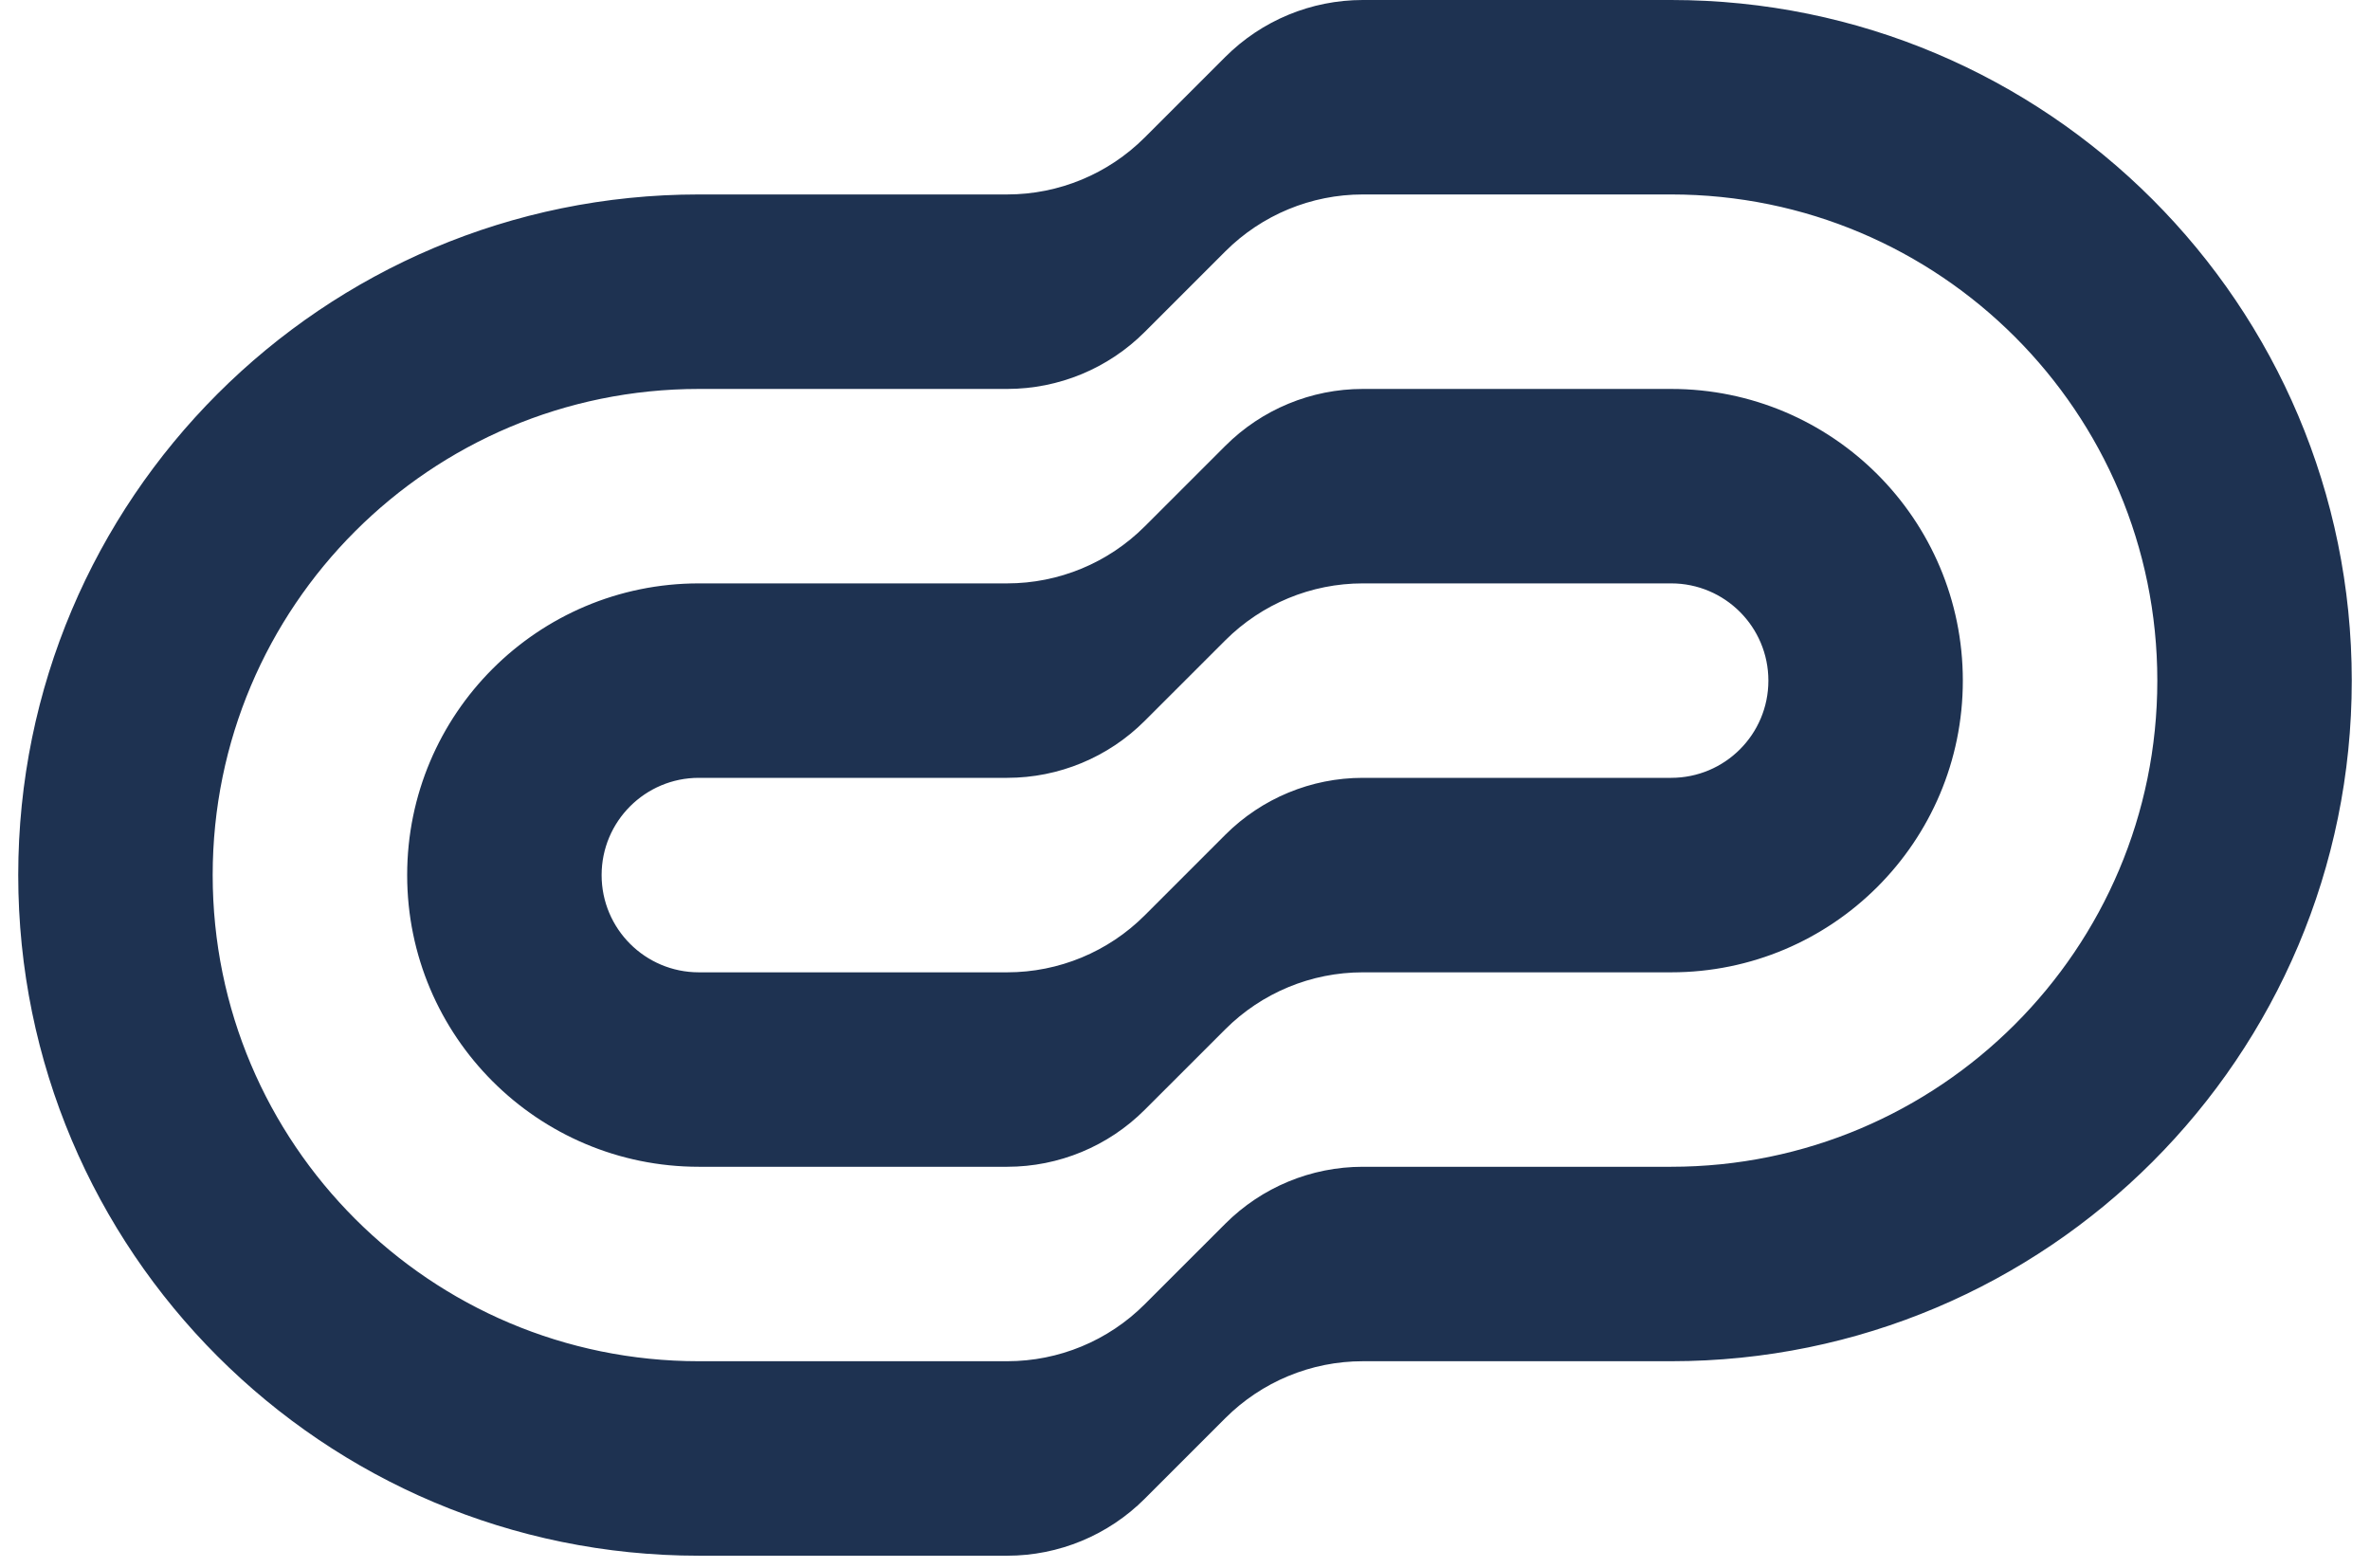 <svg width="65" height="43" viewBox="0 0 65 43" fill="none" xmlns="http://www.w3.org/2000/svg">
<path fill-rule="evenodd" clip-rule="evenodd" d="M45.833 26.667H37.376C35.961 26.667 34.605 27.229 33.605 28.229L31.395 30.438C30.395 31.438 29.039 32 27.624 32H19.167C14.748 32 11.167 28.418 11.167 24C11.167 19.582 14.748 16 19.167 16H27.624C29.039 16 30.395 15.438 31.395 14.438L33.605 12.229C34.605 11.229 35.961 10.667 37.376 10.667H45.833C50.252 10.667 53.833 14.248 53.833 18.667C53.833 23.085 50.252 26.667 45.833 26.667ZM37.376 16C35.961 16 34.605 16.562 33.605 17.562L31.395 19.771C30.395 20.771 29.039 21.333 27.624 21.333H19.167C17.694 21.333 16.5 22.527 16.5 24C16.5 25.473 17.694 26.667 19.167 26.667H27.624C29.039 26.667 30.395 26.105 31.395 25.105L33.605 22.895C34.605 21.895 35.961 21.333 37.376 21.333H45.833C47.306 21.333 48.5 20.14 48.5 18.667C48.5 17.194 47.306 16 45.833 16H37.376Z" fill="#1E3251"/>
<path fill-rule="evenodd" clip-rule="evenodd" d="M45.833 37.333H37.376C35.961 37.333 34.605 37.895 33.605 38.895L31.395 41.105C30.395 42.105 29.039 42.667 27.624 42.667H19.167C8.857 42.667 0.5 34.309 0.5 24C0.5 13.691 8.857 5.333 19.167 5.333H27.624C29.039 5.333 30.395 4.771 31.395 3.771L33.605 1.562C34.605 0.562 35.961 0 37.376 0H45.833C56.143 0 64.5 8.357 64.5 18.667C64.5 28.976 56.143 37.333 45.833 37.333ZM37.376 5.333C35.961 5.333 34.605 5.895 33.605 6.895L31.395 9.105C30.395 10.105 29.039 10.667 27.624 10.667H19.167C11.803 10.667 5.833 16.636 5.833 24C5.833 31.364 11.803 37.333 19.167 37.333H27.624C29.039 37.333 30.395 36.772 31.395 35.771L33.605 33.562C34.605 32.562 35.961 32 37.376 32H45.833C53.197 32 59.167 26.03 59.167 18.667C59.167 11.303 53.197 5.333 45.833 5.333H37.376Z" fill="#1E3251"/>
</svg>
